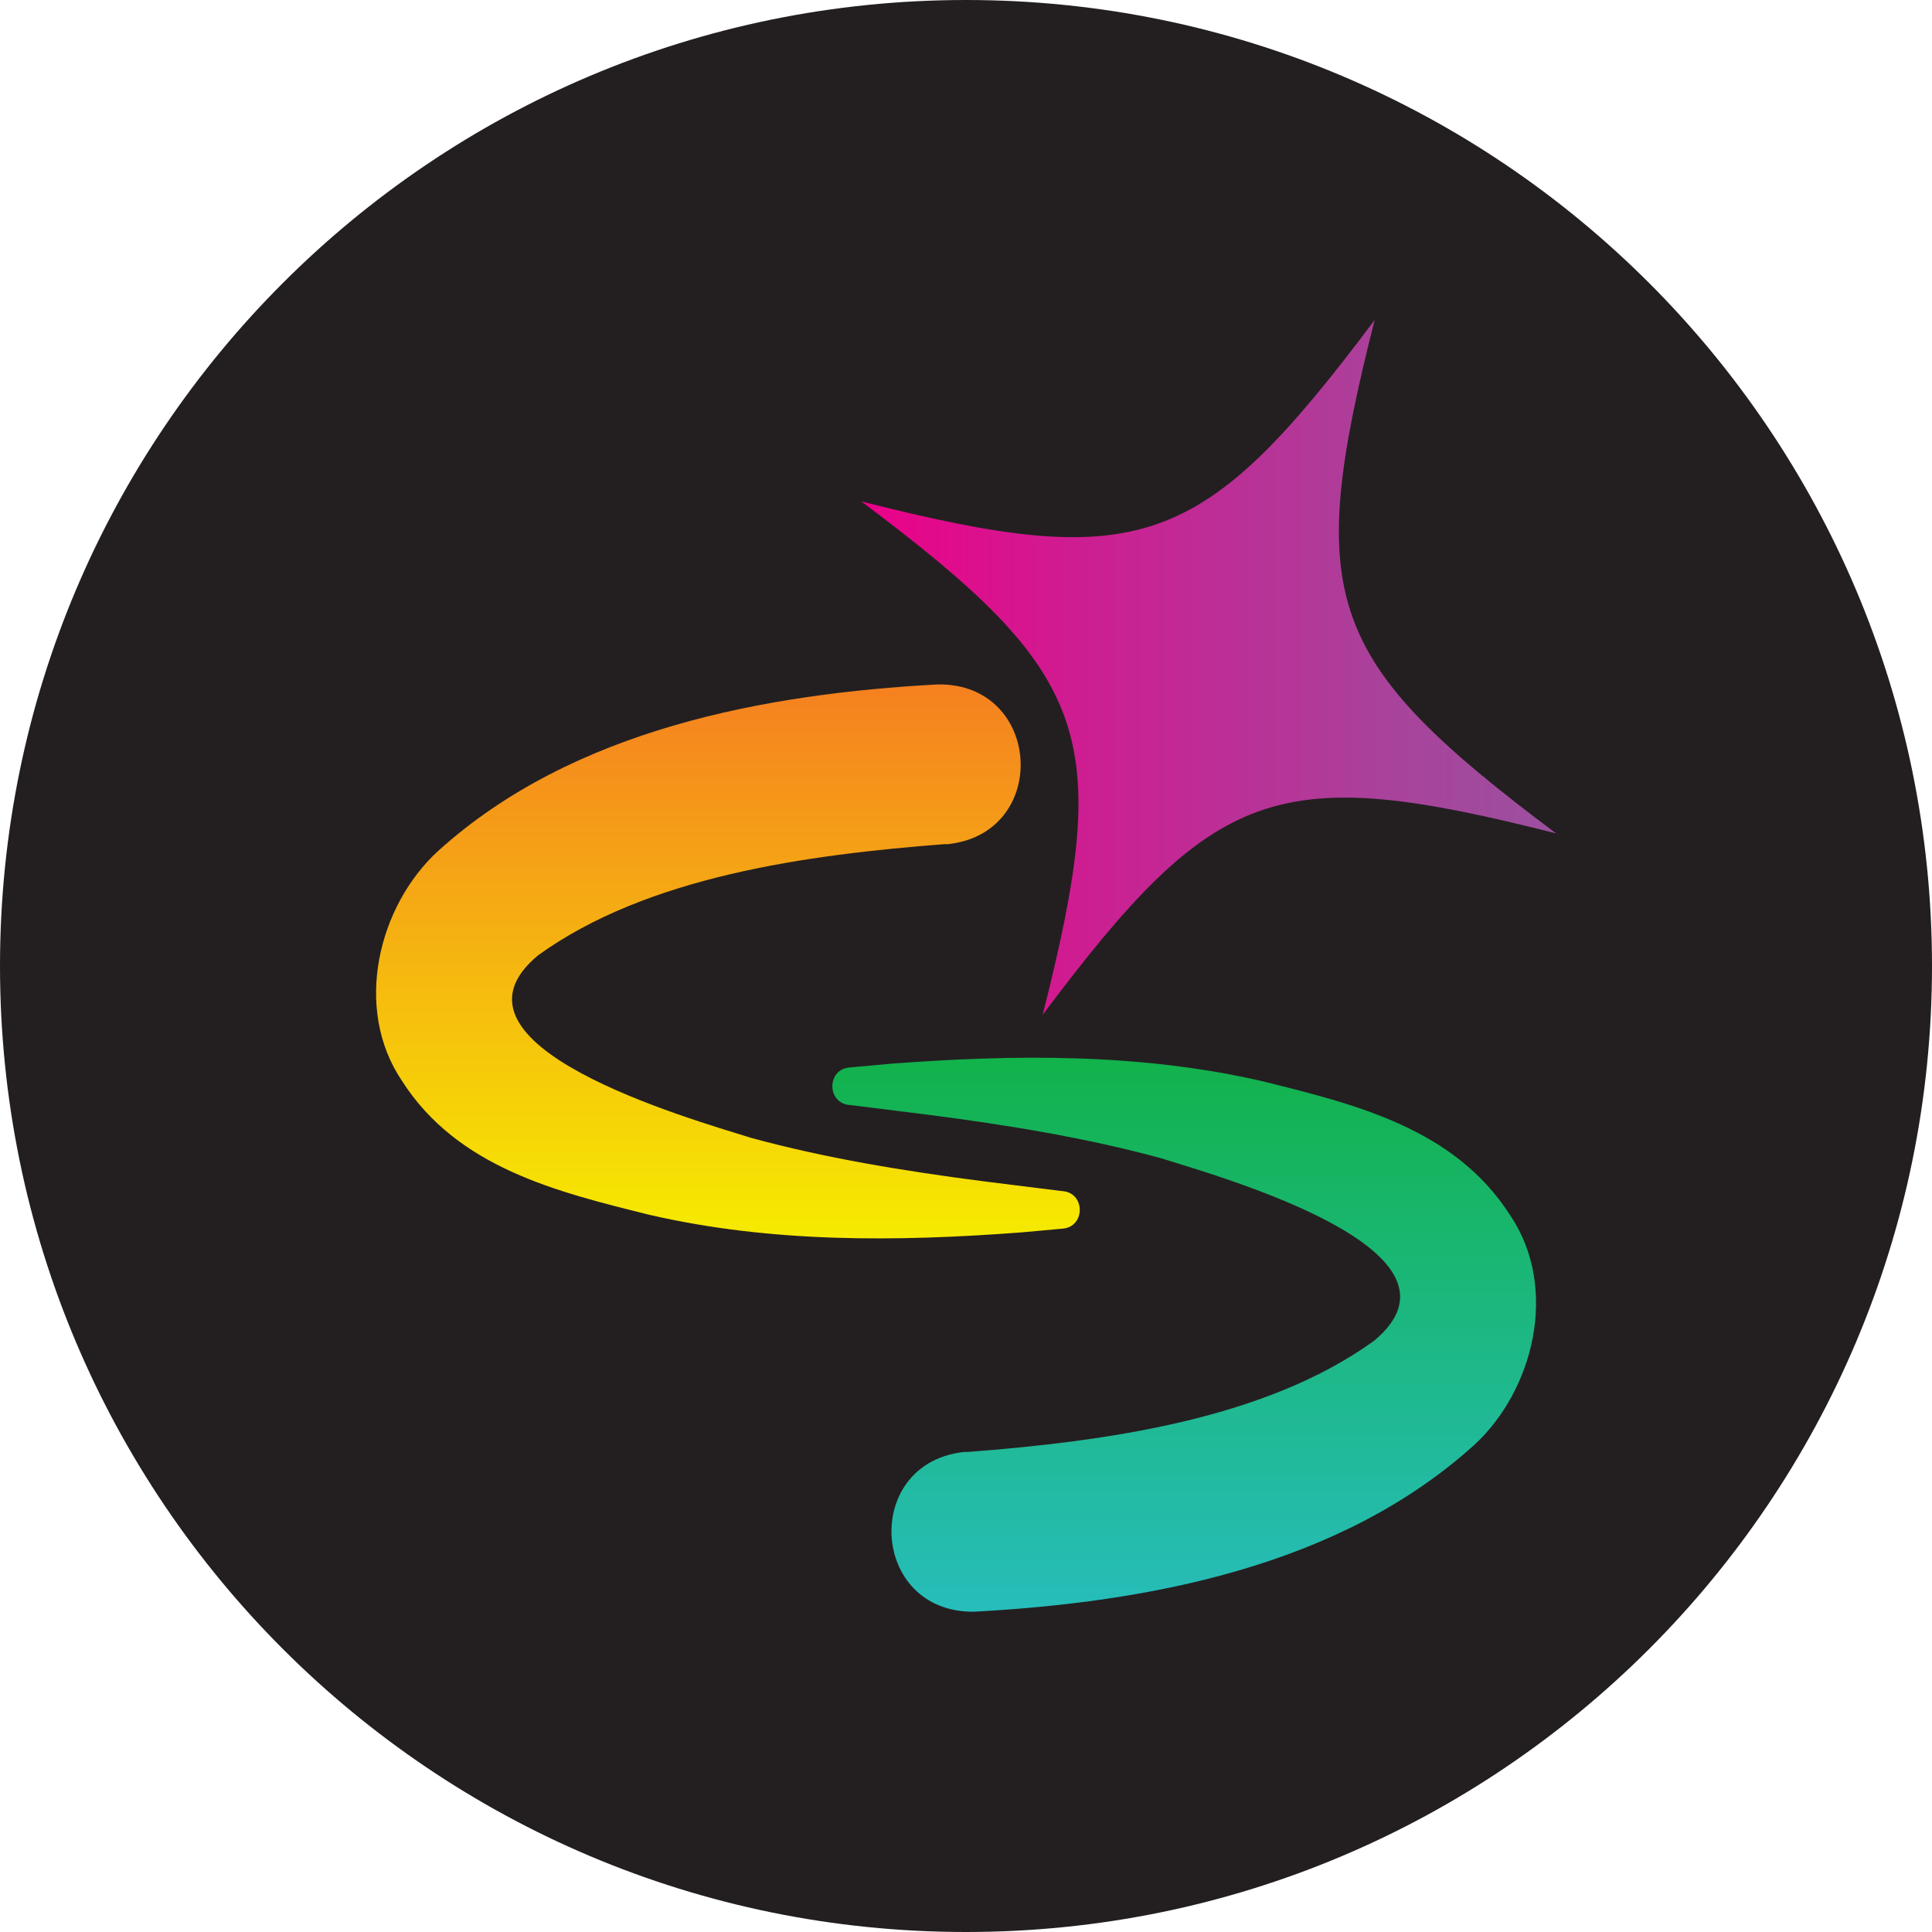 <?xml version="1.0" encoding="UTF-8"?>
<svg data-bbox="0 0 132.28 132.28" viewBox="0 0 132.28 132.28" xmlns="http://www.w3.org/2000/svg" data-type="ugc">
    <g>
        <defs>
            <linearGradient gradientUnits="userSpaceOnUse" y2="72.43" x2="81.09" y1="110.37" x1="81.09" id="f04113a2-9efb-4149-a360-f724d7fb3132">
                <stop stop-color="#27bdbb" offset="0"/>
                <stop stop-color="#12b24b" offset="1"/>
            </linearGradient>
            <linearGradient gradientUnits="userSpaceOnUse" y2="46.84" x2="49.83" y1="84.78" x1="49.83" id="53c9dcb5-12a6-423d-a68b-46a0247c0210">
                <stop stop-color="#f6eb00" offset="0"/>
                <stop stop-color="#f58020" offset="1"/>
            </linearGradient>
            <linearGradient gradientUnits="userSpaceOnUse" y2="45.69" x2="106.54" y1="45.69" x1="58.98" id="10c93b43-3faf-484c-a617-277f6999aeae">
                <stop stop-color="#ec0089" offset="0"/>
                <stop stop-color="#ce1d91" offset=".31"/>
                <stop stop-color="#a9429b" offset=".76"/>
                <stop stop-color="#9c509f" offset="1"/>
            </linearGradient>
        </defs>
        <g>
            <path fill="#231f20" d="M132.28 66.14c0 36.528-29.612 66.14-66.14 66.14S0 102.668 0 66.14 29.612 0 66.14 0s66.14 29.612 66.14 66.14"/>
            <path d="M66.17 99.42c9.53-.73 20.43-2.22 27.91-7.62 7.4-6.15-10.35-11.17-14.56-12.49-5.11-1.4-10.53-2.28-15.85-2.97l-5.37-.67-.2-.02c-1.5-.19-1.47-2.42.04-2.56l2.86-.26c8.48-.64 17.1-.73 25.48 1.21 6.27 1.56 13.12 3.21 16.92 9.17 3.37 5 1.59 12.01-2.47 15.73-9.25 8.37-22.46 10.77-34.22 11.41-7.19.1-7.73-10.31-.56-10.95Z" fill="url(#f04113a2-9efb-4149-a360-f724d7fb3132)"/>
            <path d="M64.75 57.79c-9.53.73-20.43 2.22-27.91 7.62-7.4 6.15 10.35 11.17 14.56 12.49 5.11 1.4 10.53 2.28 15.85 2.97l5.37.67.2.02c1.5.19 1.47 2.42-.04 2.56l-2.86.26c-8.48.64-17.1.73-25.48-1.21-6.27-1.56-13.12-3.21-16.92-9.17-3.37-5-1.59-12.01 2.47-15.73 9.25-8.37 22.46-10.77 34.22-11.41 7.19-.1 7.73 10.31.56 10.95Z" fill="url(#53c9dcb5-12a6-423d-a68b-46a0247c0210)"/>
            <path d="M106.54 57.06c-19.13-4.85-23.31-3.37-35.15 12.42 4.85-19.13 3.37-23.31-12.42-35.15 19.13 4.85 23.31 3.37 35.15-12.42-4.85 19.13-3.37 23.31 12.42 35.15" fill="url(#10c93b43-3faf-484c-a617-277f6999aeae)"/>
        </g>
    </g>
</svg>
